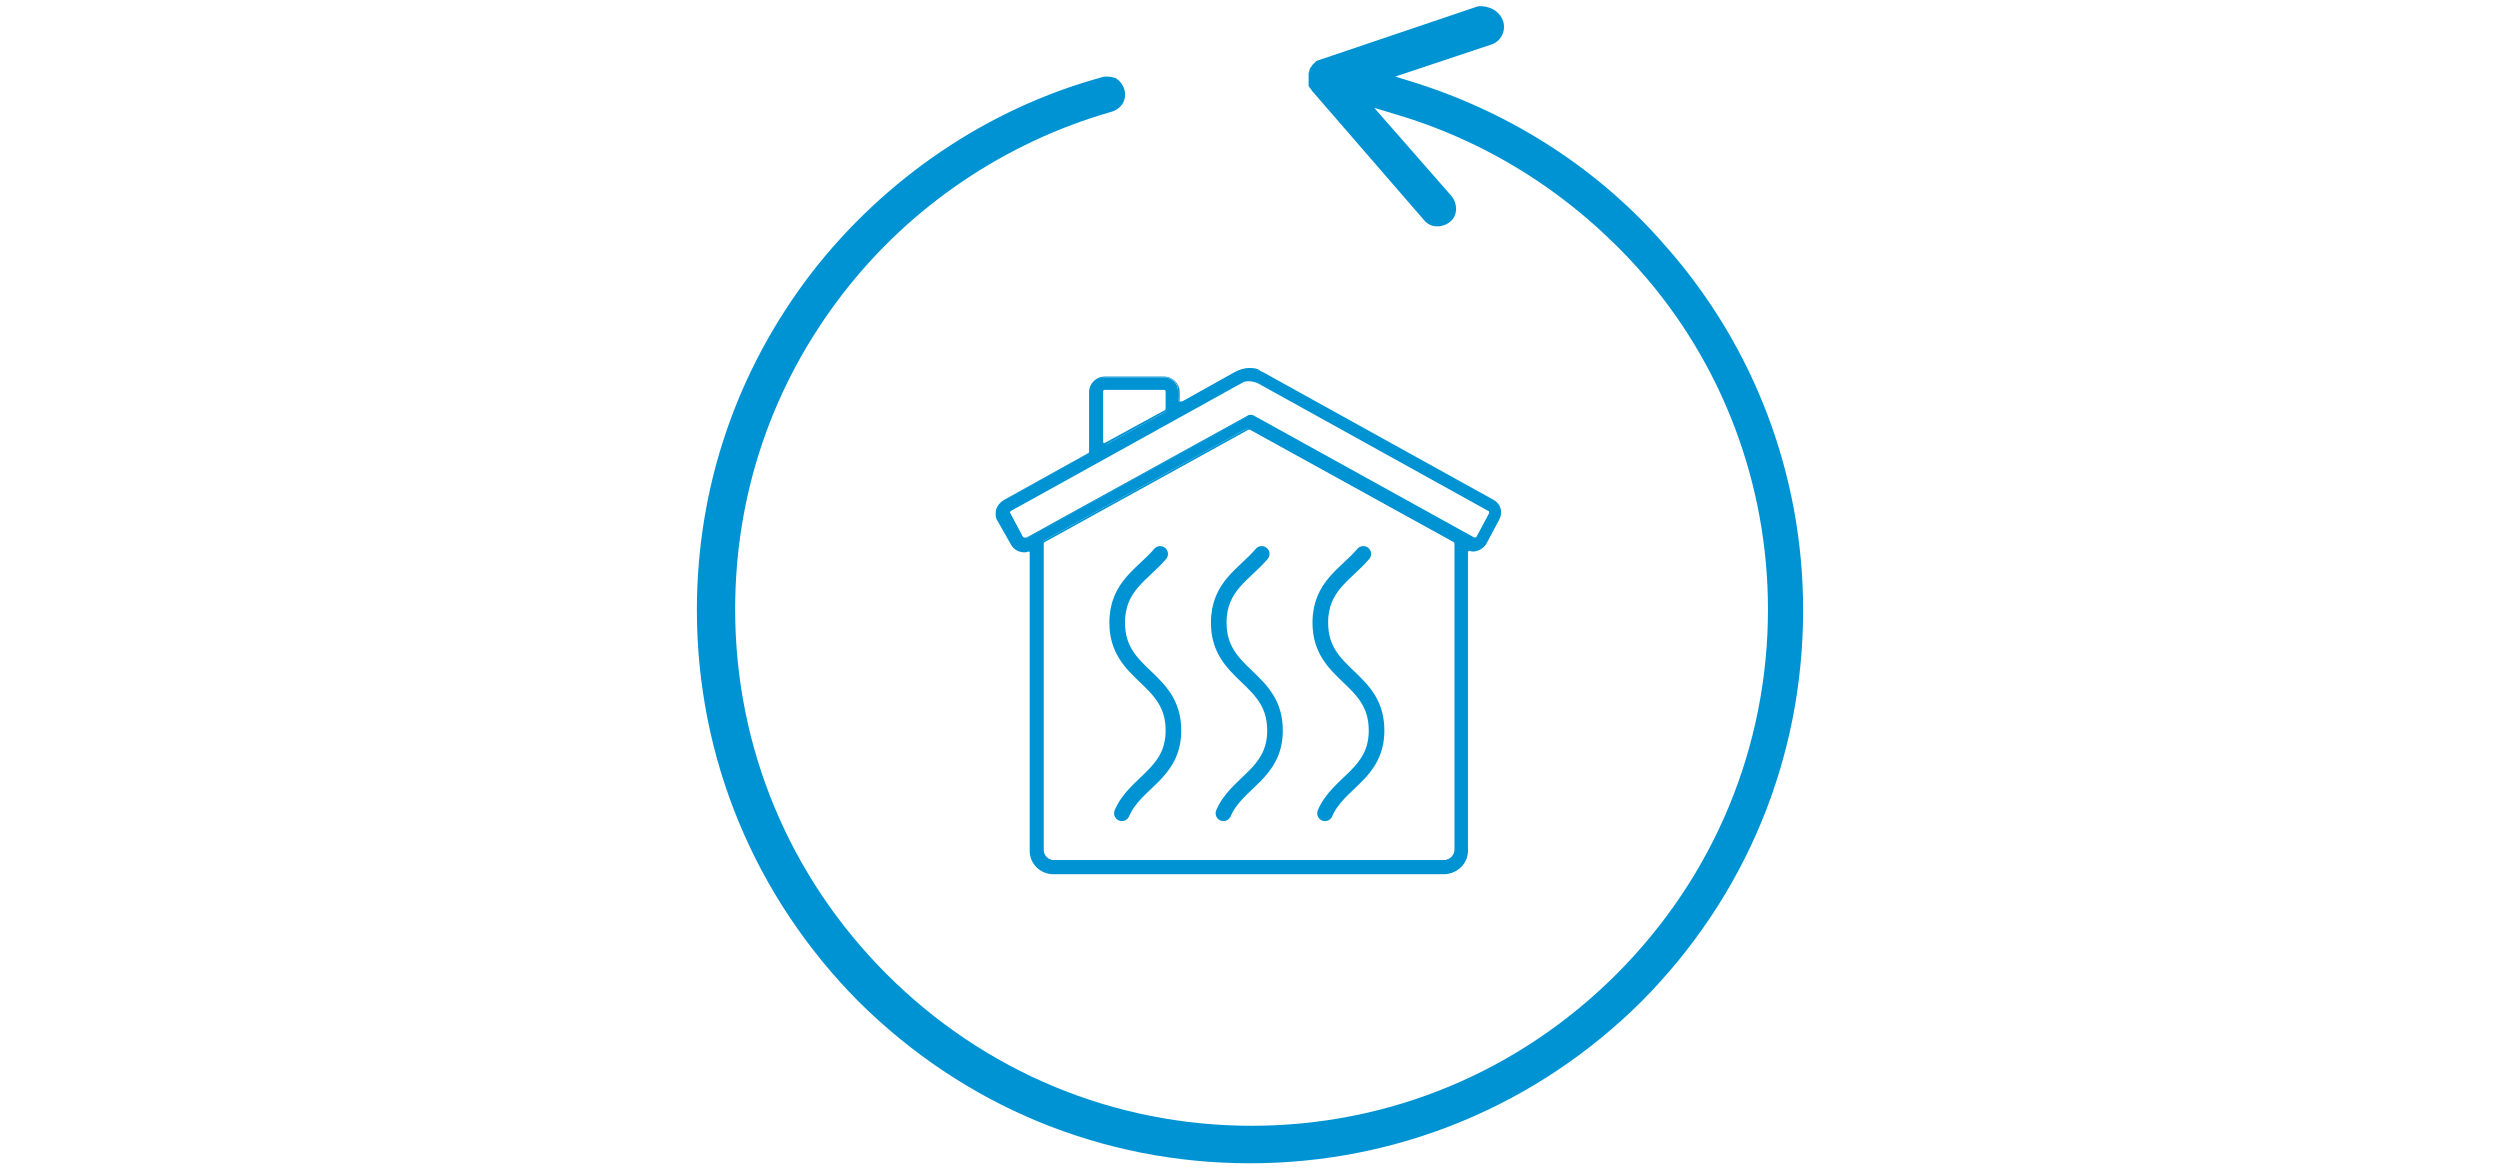 <?xml version="1.0" encoding="UTF-8"?>
<svg xmlns="http://www.w3.org/2000/svg" xmlns:xlink="http://www.w3.org/1999/xlink" version="1.1" id="Ebene_1" x="0px" y="0px" viewBox="0 0 320 150" style="enable-background:new 0 0 320 150;" xml:space="preserve">
<style type="text/css">
	.st0{fill:#0093D3;}
	.st1{fill:none;stroke:#0093D3;stroke-width:2;stroke-linecap:round;stroke-linejoin:round;stroke-miterlimit:10;}
</style>
<g id="Pfeil">
	<g>
		<path class="st0" d="M141.7,9.8c-0.2,0-0.4,0-0.7,0.1c-14.6,4-27.7,12.9-37.1,25c-9.6,12.5-14.7,27.4-14.7,43.2    c0,18.9,7.4,36.7,20.7,50.1c13.5,13.4,31.2,20.7,50.1,20.7s36.7-7.4,50.1-20.7c13.4-13.5,20.7-31.2,20.7-50.1    c0-17.2-6.2-33.7-17.6-46.6c-8.3-9.6-19.3-16.8-31.7-20.8l-2.9-0.9l12.3-4.1c1.2-0.4,1.9-1.7,1.5-3l0,0c-0.5-1.4-1.9-2-3.2-1.9    l-20.7,7l0,0c-0.1,0.1-0.2,0.2-0.2,0.2L168,8.3c-0.1,0.2-0.2,0.3-0.3,0.4c0,0.1-0.1,0.2-0.1,0.3c0,0.2-0.1,0.3-0.1,0.4V11l0,0    c0.1,0.1,0.1,0.2,0.2,0.3c0.1,0.1,0.2,0.2,0.2,0.3l0,0l0.1,0.1l14.3,16.5c0.8,1,2.3,1,3.3,0.2s1-2.3,0.2-3.3l-9.9-11.3l3.3,1    c11.8,3.6,22.3,10.4,30.6,19.7c10.7,12,16.5,27.5,16.5,43.5c0,17.6-6.9,34.2-19.4,46.7s-29.1,19.4-46.7,19.4s-34.2-6.9-46.7-19.4    C101,112.2,94.1,95.6,94.1,78c0-14.7,4.7-28.6,13.7-40.3c8.6-11.2,20.8-19.5,34.5-23.4c1.3-0.4,2-1.6,1.6-2.9    c-0.2-0.6-0.6-1.1-1.1-1.4C142.5,9.9,142.1,9.8,141.7,9.8z M165.7,11.4L165.7,11.4L165.7,11.4z M168.9,7.5L168.9,7.5L168.9,7.5z"></path>
	</g>
</g>
<g>
	<g>
		<g>
			<g>
				<g>
					<path class="st0" d="M134.9,111.7c-1.6,0-2.9-1.3-2.9-2.9V70.7c0-0.1-0.1-0.2-0.1-0.3c-0.1,0-0.1-0.1-0.2-0.1       c-0.2,0-0.4,0.1-0.5,0.1c-0.7,0-1.3-0.4-1.6-0.9l-1.7-3c-0.2-0.4-0.3-0.9-0.2-1.4c0.1-0.5,0.5-0.9,0.9-1.1l10.8-6       c0.1-0.1,0.2-0.2,0.2-0.3v-7.6c0-1,0.8-1.8,1.8-1.8h7.6c1,0,1.8,0.8,1.8,1.8v1c0,0.1,0.1,0.2,0.2,0.3c0.1,0,0.1,0,0.2,0       c0.1,0,0.1,0,0.2,0l6.8-3.8c0.5-0.3,1.1-0.4,1.7-0.4c0.6,0,1.2,0.2,1.7,0.4L191.2,64c0.9,0.5,1.2,1.6,0.7,2.5l-1.6,3       c-0.3,0.6-0.9,0.9-1.6,0.9c-0.1,0-0.3,0-0.4,0c0,0,0,0-0.1,0s-0.2,0-0.2,0.1c-0.1,0.1-0.1,0.2-0.1,0.3v38.1       c0,1.6-1.3,2.9-2.9,2.9h-50.1V111.7z M159.9,54.8c-0.1,0-0.1,0-0.2,0l-26.1,14.4c-0.1,0.1-0.2,0.2-0.2,0.3v39.2       c0,0.8,0.7,1.4,1.4,1.4h50c0.8,0,1.4-0.7,1.4-1.4V69.6c0-0.1-0.1-0.3-0.2-0.3l-26.1-14.4C160.1,54.9,160,54.8,159.9,54.8z        M159.9,53.2c0.1,0,0.2,0,0.4,0.1l28.2,15.6c0.1,0,0.1,0.1,0.2,0.1c0.1,0,0.3-0.1,0.3-0.2l1.7-3c0-0.1,0.1-0.2,0-0.3       c0-0.1-0.1-0.2-0.2-0.2L161,48.9c-0.3-0.2-0.7-0.3-1-0.3c-0.4,0-0.7,0.1-1,0.3l-29.6,16.3c-0.2,0.1-0.2,0.3-0.1,0.5l1.6,3       c0,0.1,0.1,0.1,0.2,0.2h0.1c0.1,0,0.1,0,0.2,0l28.3-15.6C159.7,53.3,159.8,53.2,159.9,53.2z M141.4,49.7       c-0.2,0-0.4,0.2-0.4,0.4v6.4c0,0.1,0.1,0.2,0.2,0.3c0.1,0,0.1,0.1,0.2,0.1c0.1,0,0.1,0,0.2,0l7.6-4.2c0.1-0.1,0.2-0.2,0.2-0.3       v-2.2c0-0.2-0.2-0.4-0.4-0.4L141.4,49.7L141.4,49.7z"></path>
					<path class="st0" d="M159.9,47.3c0.6,0,1.2,0.1,1.7,0.4L191.2,64c0.8,0.5,1.1,1.5,0.7,2.3l-1.6,3c-0.3,0.5-0.9,0.9-1.5,0.9       c-0.1,0-0.3,0-0.4,0h-0.1c-0.1,0-0.2,0-0.3,0.1s-0.2,0.2-0.2,0.4v38.1c0,1.5-1.2,2.8-2.8,2.8h-50c-1.5,0-2.8-1.2-2.8-2.8V70.7       c0-0.2-0.1-0.3-0.2-0.4c-0.1-0.1-0.2-0.1-0.3-0.1h-0.1c-0.1,0-0.3,0-0.4,0c-0.6,0-1.2-0.3-1.5-0.9l-1.7-3       c-0.2-0.4-0.3-0.9-0.1-1.3c0.1-0.4,0.4-0.8,0.8-1l10.8-6c0.2-0.1,0.3-0.3,0.3-0.4V50c0-0.9,0.7-1.7,1.7-1.7h7.6       c0.9,0,1.7,0.7,1.7,1.7v1c0,0.2,0.1,0.3,0.3,0.4c0.1,0,0.2,0.1,0.3,0.1s0.2,0,0.2-0.1l6.8-3.8       C158.8,47.5,159.4,47.3,159.9,47.3 M131.1,69.1c0.1,0,0.2,0,0.2-0.1l28.3-15.6c0.1,0,0.2-0.1,0.3-0.1s0.2,0,0.3,0.1L188.4,69       c0.1,0,0.2,0.1,0.3,0.1c0.2,0,0.4-0.1,0.5-0.3l0,0l1.6-3c0.1-0.1,0.1-0.3,0-0.4c0-0.1-0.1-0.2-0.2-0.3L161,48.8       c-0.3-0.2-0.7-0.3-1.1-0.3c-0.4,0-0.8,0.1-1.1,0.3l-29.6,16.3c-0.2,0.1-0.3,0.4-0.2,0.7l1.6,3c0.1,0.1,0.2,0.2,0.3,0.2       C131,69.1,131.1,69.1,131.1,69.1 M141.4,57c0.1,0,0.2,0,0.2-0.1l7.6-4.2c0.2-0.1,0.3-0.3,0.3-0.4v-2.2c0-0.3-0.2-0.5-0.5-0.5       h-7.6c-0.3,0-0.5,0.2-0.5,0.5v6.4c0,0.2,0.1,0.3,0.3,0.4C141.3,57,141.4,57,141.4,57 M134.9,110.4h50c0.9,0,1.6-0.7,1.6-1.6       V69.6c0-0.2-0.1-0.4-0.3-0.4l-26.1-14.4c-0.1,0-0.2-0.1-0.2-0.1s-0.2,0-0.2,0.1l-26.1,14.4c-0.2,0.1-0.3,0.3-0.3,0.4v39.2       C133.3,109.7,134,110.4,134.9,110.4 M159.9,47.1c-0.6,0-1.2,0.2-1.8,0.5l-6.8,3.8h-0.1h-0.1c-0.1,0-0.1-0.1-0.1-0.2v-1       c0-1.1-0.9-2-2-2h-7.6c-1.1,0-2,0.9-2,2v7.6c0,0.1,0,0.1-0.1,0.2l-10.8,6c-0.5,0.3-0.8,0.7-1,1.2c-0.1,0.5-0.1,1.1,0.2,1.5       l1.7,3c0.3,0.6,1,1,1.7,1c0.2,0,0.3,0,0.5-0.1l0,0h0.1c0.1,0,0.1,0.1,0.1,0.2v38.1c0,1.7,1.4,3,3,3h50c1.7,0,3-1.4,3-3V70.7       c0-0.1,0-0.1,0.1-0.2h0.1c0.2,0,0.3,0.1,0.5,0.1c0.7,0,1.4-0.4,1.7-1l1.6-3c0.5-1,0.2-2.2-0.8-2.7l-29.6-16.3       C161.2,47.2,160.6,47.1,159.9,47.1L159.9,47.1z M131.1,68.8L131.1,68.8c-0.1,0-0.2-0.1-0.2-0.1l-1.6-3c-0.1-0.1,0-0.2,0.1-0.3       L159,49c0.3-0.2,0.6-0.2,0.9-0.2c0.3,0,0.7,0.1,1,0.2l29.6,16.4c0.1,0,0.1,0.1,0.1,0.1c0,0.1,0,0.1,0,0.2l-1.6,3       c-0.1,0.1-0.1,0.1-0.2,0.1h-0.1l-28.2-15.6c-0.1-0.1-0.3-0.1-0.4-0.1c-0.1,0-0.3,0-0.4,0.1l-28.3,15.6       C131.2,68.8,131.2,68.8,131.1,68.8L131.1,68.8z M141.4,56.7h-0.1c-0.1,0-0.1-0.1-0.1-0.2v-6.4c0-0.1,0.1-0.2,0.2-0.2h7.6       c0.1,0,0.2,0.1,0.2,0.2v2.2c0,0.1,0,0.1-0.1,0.2L141.4,56.7C141.5,56.7,141.5,56.7,141.4,56.7L141.4,56.7z M134.9,110.1       c-0.7,0-1.3-0.6-1.3-1.3V69.6c0-0.1,0-0.1,0.1-0.2L159.8,55h0.1h0.1l26.1,14.4c0.1,0,0.1,0.1,0.1,0.2v39.2       c0,0.7-0.6,1.3-1.3,1.3L134.9,110.1L134.9,110.1z"></path>
				</g>
			</g>
		</g>
	</g>
	<g>
		<path class="st1" d="M143.6,104.1c1.7-4,6.6-5,6.6-10.6c0-6.9-7.2-6.9-7.2-13.8c0-4.7,3.3-6.2,5.5-8.8"></path>
		<path class="st1" d="M156.6,104.1c1.7-4,6.6-5,6.6-10.6c0-6.9-7.2-6.9-7.2-13.8c0-4.7,3.3-6.2,5.5-8.8"></path>
		<path class="st1" d="M169.6,104.1c1.7-4,6.6-5,6.6-10.6c0-6.9-7.2-6.9-7.2-13.8c0-4.7,3.3-6.2,5.5-8.8"></path>
	</g>
</g>
</svg>
